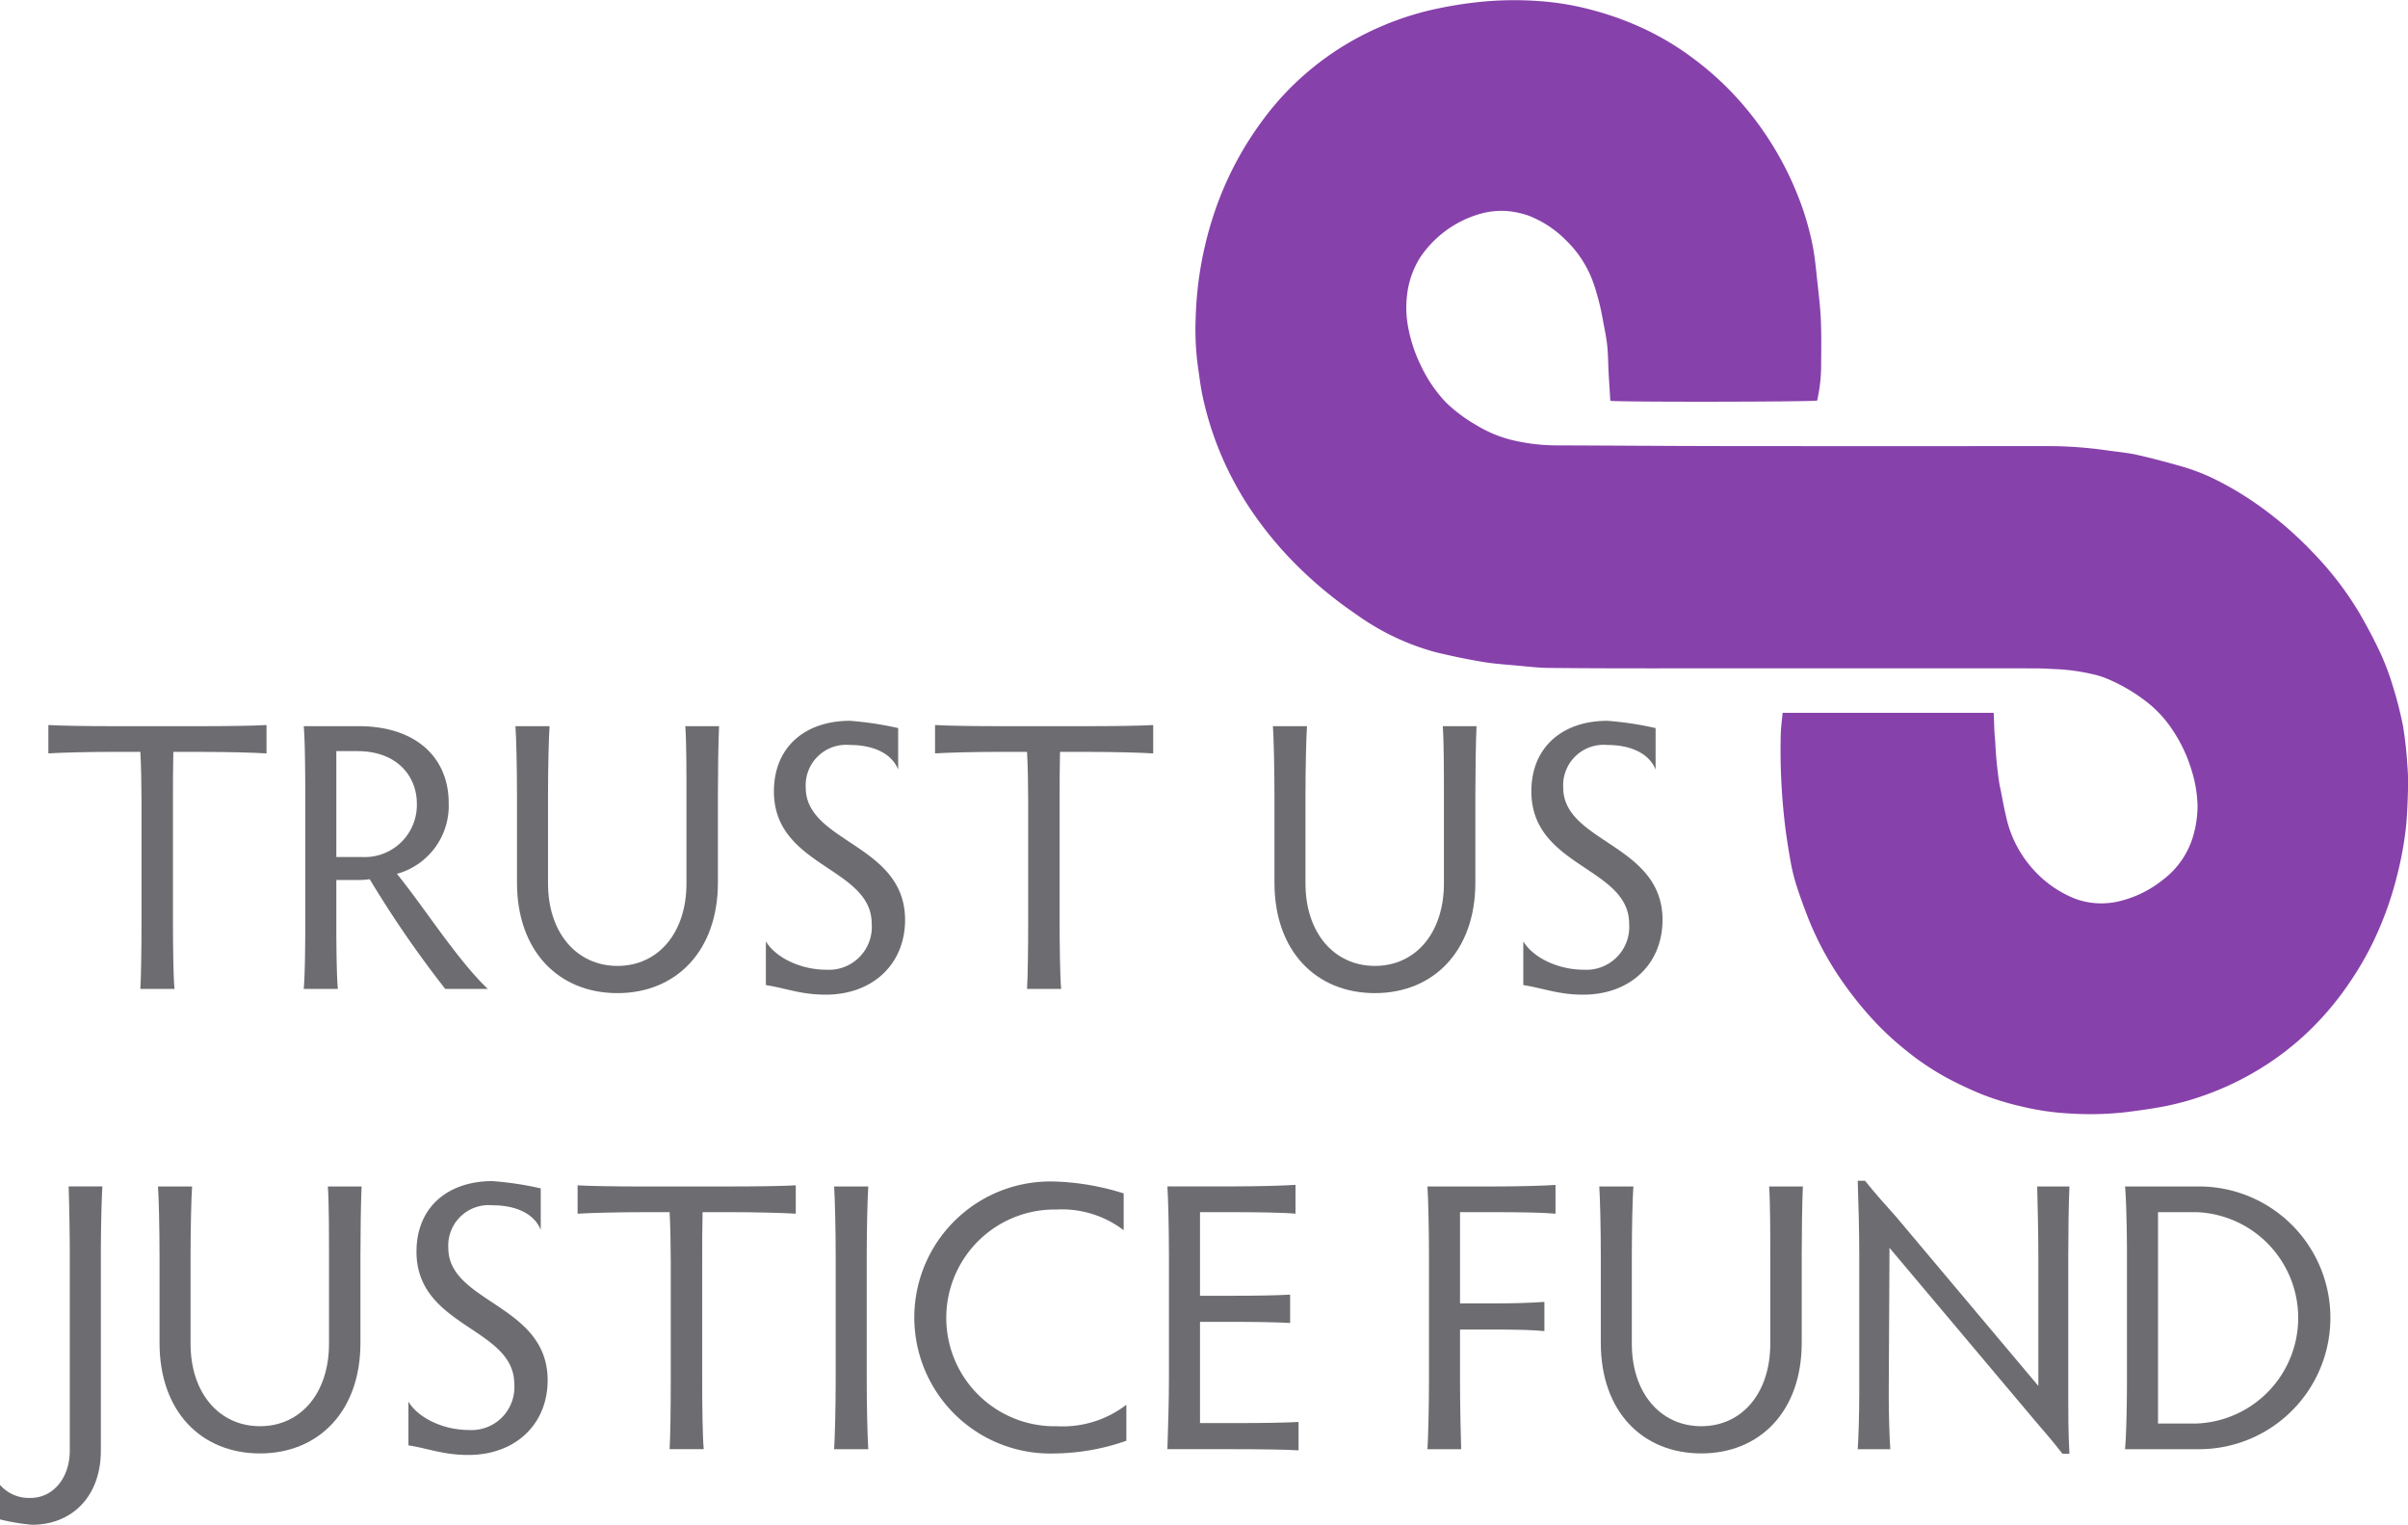 <?xml version="1.0" encoding="UTF-8"?> <svg xmlns="http://www.w3.org/2000/svg" xmlns:xlink="http://www.w3.org/1999/xlink" id="Group_2" data-name="Group 2" width="227.723" height="144.172" viewBox="0 0 227.723 144.172"><defs><clipPath id="clip-path"><rect id="Rectangle_1" data-name="Rectangle 1" width="227.723" height="144.172" fill="none"></rect></clipPath></defs><g id="Group_1" data-name="Group 1" clip-path="url(#clip-path)"><path id="Path_1" data-name="Path 1" d="M193.025,67.4H213c.046.927.044,1.8.142,2.651a38.109,38.109,0,0,0,.4,4.1c.223.991.371,2,.616,2.986a10.792,10.792,0,0,0,2.146,4.557,10.58,10.58,0,0,0,4.438,3.3,7.224,7.224,0,0,0,4.126.222,10.48,10.48,0,0,0,4.13-2.025,7.965,7.965,0,0,0,2.93-4.379,10.2,10.2,0,0,0,.35-2.623,12.175,12.175,0,0,0-.524-3.228,14.074,14.074,0,0,0-1.8-3.879,11.059,11.059,0,0,0-2.727-2.9,16.226,16.226,0,0,0-3.733-2.1,8.272,8.272,0,0,0-1.137-.335,18.86,18.86,0,0,0-3.4-.476c-.7-.03-1.4-.075-2.093-.076q-18.151-.006-36.3,0c-3.238,0-6.475-.007-9.713-.042-.9-.01-1.8-.117-2.7-.2-1.163-.108-2.334-.18-3.484-.371-1.485-.247-2.961-.558-4.425-.909a23.323,23.323,0,0,1-7.56-3.606,38.8,38.8,0,0,1-4.883-3.93,35.108,35.108,0,0,1-5.073-5.97,31.159,31.159,0,0,1-2.812-5.213,30.4,30.4,0,0,1-1.736-5.54c-.19-.883-.293-1.785-.425-2.679a26.291,26.291,0,0,1-.216-4.8,34.5,34.5,0,0,1,.34-3.884,34.148,34.148,0,0,1,1.329-5.659,31.4,31.4,0,0,1,4.851-9.277,26.735,26.735,0,0,1,3.845-4.125,27.3,27.3,0,0,1,6.732-4.3,28.479,28.479,0,0,1,4.8-1.661,38.313,38.313,0,0,1,5.064-.857,32.405,32.405,0,0,1,5.548-.066,26.192,26.192,0,0,1,5.166.891,28.965,28.965,0,0,1,4.41,1.583,26.391,26.391,0,0,1,4.943,2.928,28.96,28.96,0,0,1,3.608,3.166,30.3,30.3,0,0,1,6.247,9.68,26.817,26.817,0,0,1,1.446,4.8c.233,1.161.333,2.35.462,3.529.133,1.215.281,2.433.329,3.654.059,1.508.031,3.02.018,4.53a14.852,14.852,0,0,1-.124,1.63c-.056.465-.159.925-.238,1.375-.423.131-18.91.156-19.567.025-.054-.885-.114-1.783-.164-2.682-.046-.849-.042-1.7-.132-2.546-.086-.8-.257-1.595-.405-2.389a22.9,22.9,0,0,0-.783-3.172,10.435,10.435,0,0,0-2.738-4.416,10.144,10.144,0,0,0-3.469-2.287A8.682,8.682,0,0,0,167,19.956a7.458,7.458,0,0,0-2.785.329,10.215,10.215,0,0,0-5.466,4.076,8.462,8.462,0,0,0-1.229,3.541,9.892,9.892,0,0,0,.067,2.823,13.971,13.971,0,0,0,1.225,3.807,13.243,13.243,0,0,0,2.406,3.537,14.34,14.34,0,0,0,2.8,2.095,11.836,11.836,0,0,0,3.751,1.517,18.125,18.125,0,0,0,3.755.43c5.281.016,10.562.061,15.843.067q15.423.016,30.848,0a40.252,40.252,0,0,1,5.635.425c.9.126,1.8.206,2.681.4,1.413.318,2.815.691,4.208,1.087a19.485,19.485,0,0,1,3.566,1.419,30.139,30.139,0,0,1,3.67,2.225,34.838,34.838,0,0,1,5.246,4.544,30.944,30.944,0,0,1,4.416,5.776c.691,1.205,1.35,2.436,1.936,3.7a23.725,23.725,0,0,1,1.155,3.062,35.911,35.911,0,0,1,.979,3.829,35.012,35.012,0,0,1,.4,3.537,21.224,21.224,0,0,1,.077,2.321c-.031,1.227-.072,2.456-.192,3.676a33.165,33.165,0,0,1-.858,4.661,32.377,32.377,0,0,1-2.243,6.211,29.411,29.411,0,0,1-2.337,4,28.513,28.513,0,0,1-3.3,4,26.817,26.817,0,0,1-4.138,3.407,27.567,27.567,0,0,1-5.61,2.894,26.878,26.878,0,0,1-4.227,1.231c-1.223.238-2.449.409-3.686.565a29.768,29.768,0,0,1-5.314.141,24.931,24.931,0,0,1-4.638-.666,25.991,25.991,0,0,1-3.88-1.2c-1.039-.437-2.068-.91-3.062-1.44a25.151,25.151,0,0,1-4.037-2.7,27.974,27.974,0,0,1-3.695-3.557,34.092,34.092,0,0,1-2.7-3.542,29.456,29.456,0,0,1-2.822-5.4c-.414-1.071-.812-2.151-1.155-3.247a18.55,18.55,0,0,1-.548-2.365c-.211-1.223-.409-2.452-.538-3.686a59.413,59.413,0,0,1-.339-8.148c.022-.653.117-1.3.176-1.936" transform="translate(-24.457 0)" fill="#8741aa"></path><path id="Path_2" data-name="Path 2" d="M19.919,83.495c2.5,0,5.151-.036,6.274-.109v2.683c-1.124-.073-3.772-.145-6.274-.145H17.38c-.036,1.341-.036,3.191-.036,4.678v11.243c0,2.466.036,5.368.146,6.491H14.262c.072-1.124.109-4.025.109-6.491V90.6c0-1.487-.036-3.337-.109-4.678h-2.5c-2.466,0-5.077.072-6.2.145V83.386c1.125.072,3.736.109,6.2.109Z" transform="translate(-0.988 -14.832)" fill="#6d6d71"></path><path id="Path_3" data-name="Path 3" d="M38.021,102.087c0,2.466.036,5.15.146,6.274H34.938c.109-1.125.146-3.808.146-6.274V90.01c0-2.466-.037-5.4-.146-6.492h5.187c5.512,0,8.522,3.046,8.522,7.253a6.671,6.671,0,0,1-4.895,6.709c2.646,3.264,5.729,8.16,8.594,10.88H48.321a102.076,102.076,0,0,1-7.143-10.372,6.94,6.94,0,0,1-1.2.072H38.021Zm0-6.2h2.358a4.934,4.934,0,0,0,5.258-5.041c0-2.575-1.85-4.968-5.622-4.968H38.021Z" transform="translate(-6.215 -14.856)" fill="#6d6d71"></path><path id="Path_4" data-name="Path 4" d="M62.518,83.518c-.073.979-.146,3.917-.146,6.492v8.377c0,4.679,2.72,7.8,6.565,7.8s6.528-3.118,6.528-7.8V90.009c0-2.068,0-4.968-.109-6.492h3.191c-.073,1.6-.109,4.5-.109,6.492v8.305c0,6.455-3.953,10.445-9.5,10.445s-9.5-3.954-9.5-10.445V90.009c0-2.575-.072-5.512-.146-6.492Z" transform="translate(-10.546 -14.856)" fill="#6d6d71"></path><path id="Path_5" data-name="Path 5" d="M101.263,101.723c0,4.171-3.047,7.072-7.508,7.072-2.357,0-3.772-.617-5.657-.906v-4.135c.907,1.523,3.264,2.684,5.73,2.684a4.055,4.055,0,0,0,4.279-4.352c0-5.367-9.248-5.331-9.248-12.512,0-4.243,3.01-6.673,7.18-6.673a30.513,30.513,0,0,1,4.57.689v3.917c-.653-1.6-2.466-2.322-4.57-2.322a3.828,3.828,0,0,0-4.171,4.026c0,5.222,9.394,5.331,9.394,12.512" transform="translate(-15.67 -14.746)" fill="#6d6d71"></path><path id="Path_6" data-name="Path 6" d="M121.914,83.495c2.5,0,5.151-.036,6.275-.109v2.683c-1.125-.073-3.772-.145-6.275-.145h-2.538c-.037,1.341-.037,3.191-.037,4.678v11.243c0,2.466.037,5.368.146,6.491h-3.227c.072-1.124.108-4.025.108-6.491V90.6c0-1.487-.035-3.337-.108-4.678h-2.5c-2.466,0-5.077.072-6.2.145V83.386c1.125.072,3.736.109,6.2.109Z" transform="translate(-19.131 -14.832)" fill="#6d6d71"></path><path id="Path_7" data-name="Path 7" d="M149.647,83.518c-.072.979-.145,3.917-.145,6.492v8.377c0,4.679,2.72,7.8,6.565,7.8s6.528-3.118,6.528-7.8V90.009c0-2.068,0-4.968-.109-6.492h3.191c-.072,1.6-.109,4.5-.109,6.492v8.305c0,6.455-3.953,10.445-9.5,10.445s-9.5-3.954-9.5-10.445V90.009c0-2.575-.073-5.512-.145-6.492Z" transform="translate(-26.044 -14.856)" fill="#6d6d71"></path><path id="Path_8" data-name="Path 8" d="M188.391,101.723c0,4.171-3.046,7.072-7.507,7.072-2.357,0-3.772-.617-5.658-.906v-4.135c.907,1.523,3.264,2.684,5.73,2.684a4.054,4.054,0,0,0,4.279-4.352c0-5.367-9.247-5.331-9.247-12.512,0-4.243,3.01-6.673,7.18-6.673a30.5,30.5,0,0,1,4.569.689v3.917c-.653-1.6-2.466-2.322-4.569-2.322A3.827,3.827,0,0,0,179,89.211c0,5.222,9.393,5.331,9.393,12.512" transform="translate(-31.168 -14.746)" fill="#6d6d71"></path><path id="Path_9" data-name="Path 9" d="M9.538,161.408c0,4.5-2.865,7.036-6.491,7.036A19.019,19.019,0,0,1,0,167.935v-3.263a3.624,3.624,0,0,0,2.9,1.233c2.067,0,3.7-1.814,3.7-4.5v-18.46c0-2.466-.072-5.4-.109-6.491H9.684c-.073,1.088-.146,4.025-.146,6.491Z" transform="translate(0 -24.272)" fill="#6d6d71"></path><path id="Path_10" data-name="Path 10" d="M21.4,136.457c-.073.979-.146,3.917-.146,6.491v8.377c0,4.679,2.72,7.8,6.565,7.8s6.528-3.119,6.528-7.8v-8.377c0-2.067,0-4.968-.109-6.491h3.191c-.073,1.6-.109,4.5-.109,6.491v8.305c0,6.455-3.953,10.445-9.5,10.445s-9.5-3.954-9.5-10.445v-8.305c0-2.574-.072-5.512-.146-6.491Z" transform="translate(-3.233 -24.272)" fill="#6d6d71"></path><path id="Path_11" data-name="Path 11" d="M60.148,154.662c0,4.171-3.047,7.073-7.508,7.073-2.357,0-3.772-.617-5.657-.908v-4.134c.907,1.523,3.264,2.683,5.73,2.683a4.054,4.054,0,0,0,4.279-4.352c0-5.368-9.248-5.331-9.248-12.512,0-4.243,3.01-6.672,7.18-6.672a30.406,30.406,0,0,1,4.57.689v3.917c-.653-1.6-2.466-2.321-4.57-2.321a3.828,3.828,0,0,0-4.171,4.026c0,5.222,9.394,5.331,9.394,12.511" transform="translate(-8.357 -24.163)" fill="#6d6d71"></path><path id="Path_12" data-name="Path 12" d="M80.8,136.433c2.5,0,5.151-.036,6.274-.109v2.683c-1.124-.072-3.772-.145-6.274-.145H78.26c-.036,1.342-.036,3.191-.036,4.678v11.243c0,2.466.036,5.368.146,6.491H75.142c.072-1.124.109-4.025.109-6.491V143.542c0-1.486-.036-3.336-.109-4.678h-2.5c-2.466,0-5.077.072-6.2.145v-2.683c1.125.072,3.736.109,6.2.109Z" transform="translate(-11.818 -24.249)" fill="#6d6d71"></path><path id="Path_13" data-name="Path 13" d="M99.033,154.808c0,2.466.073,5.368.146,6.491H95.951c.072-1.124.146-4.025.146-6.491V142.949c0-2.466-.073-5.4-.146-6.492h3.228c-.072,1.088-.146,4.026-.146,6.492Z" transform="translate(-17.067 -24.272)" fill="#6d6d71"></path><path id="Path_14" data-name="Path 14" d="M125.226,160.4a21.158,21.158,0,0,1-6.782,1.2,12.863,12.863,0,1,1,0-25.713,23.923,23.923,0,0,1,6.528,1.124v3.482a9.61,9.61,0,0,0-6.346-1.958,10.247,10.247,0,1,0,.036,20.49,9.871,9.871,0,0,0,6.564-2.031Z" transform="translate(-18.707 -24.17)" fill="#6d6d71"></path><path id="Path_15" data-name="Path 15" d="M137.37,158.8h3.191c2.5,0,5.041-.036,6.129-.109v2.684c-1.088-.073-3.626-.109-6.129-.109h-6.274c.072-1.994.145-4.86.145-6.491v-11.9c0-2.5-.073-5.368-.145-6.455h5.983c2.5,0,5.005-.072,6.13-.145V139c-1.125-.109-3.627-.145-6.13-.145h-2.9v7.906h2.864c2.466,0,4.534-.036,5.658-.109v2.683c-1.124-.072-3.191-.109-5.658-.109H137.37Z" transform="translate(-23.886 -24.241)" fill="#6d6d71"></path><path id="Path_16" data-name="Path 16" d="M164.2,161.269c.072-1.124.145-4.025.145-6.491V142.918c0-2.5-.072-5.4-.145-6.492h6.2c2.5,0,4.787-.072,5.911-.145V139c-1.124-.109-3.409-.145-5.911-.145H167.28v8.631H170.4c2.249,0,3.772-.073,4.86-.145V150.1c-1.088-.109-2.611-.146-4.86-.146H167.28v4.824c0,2.466.073,5.368.109,6.491Z" transform="translate(-29.207 -24.241)" fill="#6d6d71"></path><path id="Path_17" data-name="Path 17" d="M187.189,136.457c-.073.979-.146,3.917-.146,6.491v8.377c0,4.679,2.72,7.8,6.565,7.8s6.528-3.119,6.528-7.8v-8.377c0-2.067,0-4.968-.109-6.491h3.191c-.073,1.6-.109,4.5-.109,6.491v8.305c0,6.455-3.953,10.445-9.5,10.445s-9.5-3.954-9.5-10.445v-8.305c0-2.574-.072-5.512-.146-6.491Z" transform="translate(-32.722 -24.272)" fill="#6d6d71"></path><path id="Path_18" data-name="Path 18" d="M213.695,161.183c.072-1.015.145-3.337.145-5.258V142.8c0-2.175-.073-5.041-.145-7h.689c1.088,1.341,1.741,2.066,2.974,3.445L230.776,155.2V142.832c0-2.067-.072-4.969-.108-6.492h3.046c-.072,1.6-.109,4.5-.109,6.492v13.527c0,1.523,0,3.155.109,5.258h-.653c-.907-1.16-1.523-1.886-2.684-3.227L216.7,142.143l-.072,13.817c0,1.886.072,4.208.146,5.223Z" transform="translate(-38.011 -24.155)" fill="#6d6d71"></path><path id="Path_19" data-name="Path 19" d="M244.444,161.3c.109-1.124.181-4.025.181-6.492V142.949c0-2.466-.072-5.4-.181-6.491h7a12.421,12.421,0,1,1,0,24.842Zm3.118-2.43h3.7a10,10,0,0,0-.036-19.982h-3.663Z" transform="translate(-43.481 -24.273)" fill="#6d6d71"></path></g></svg> 